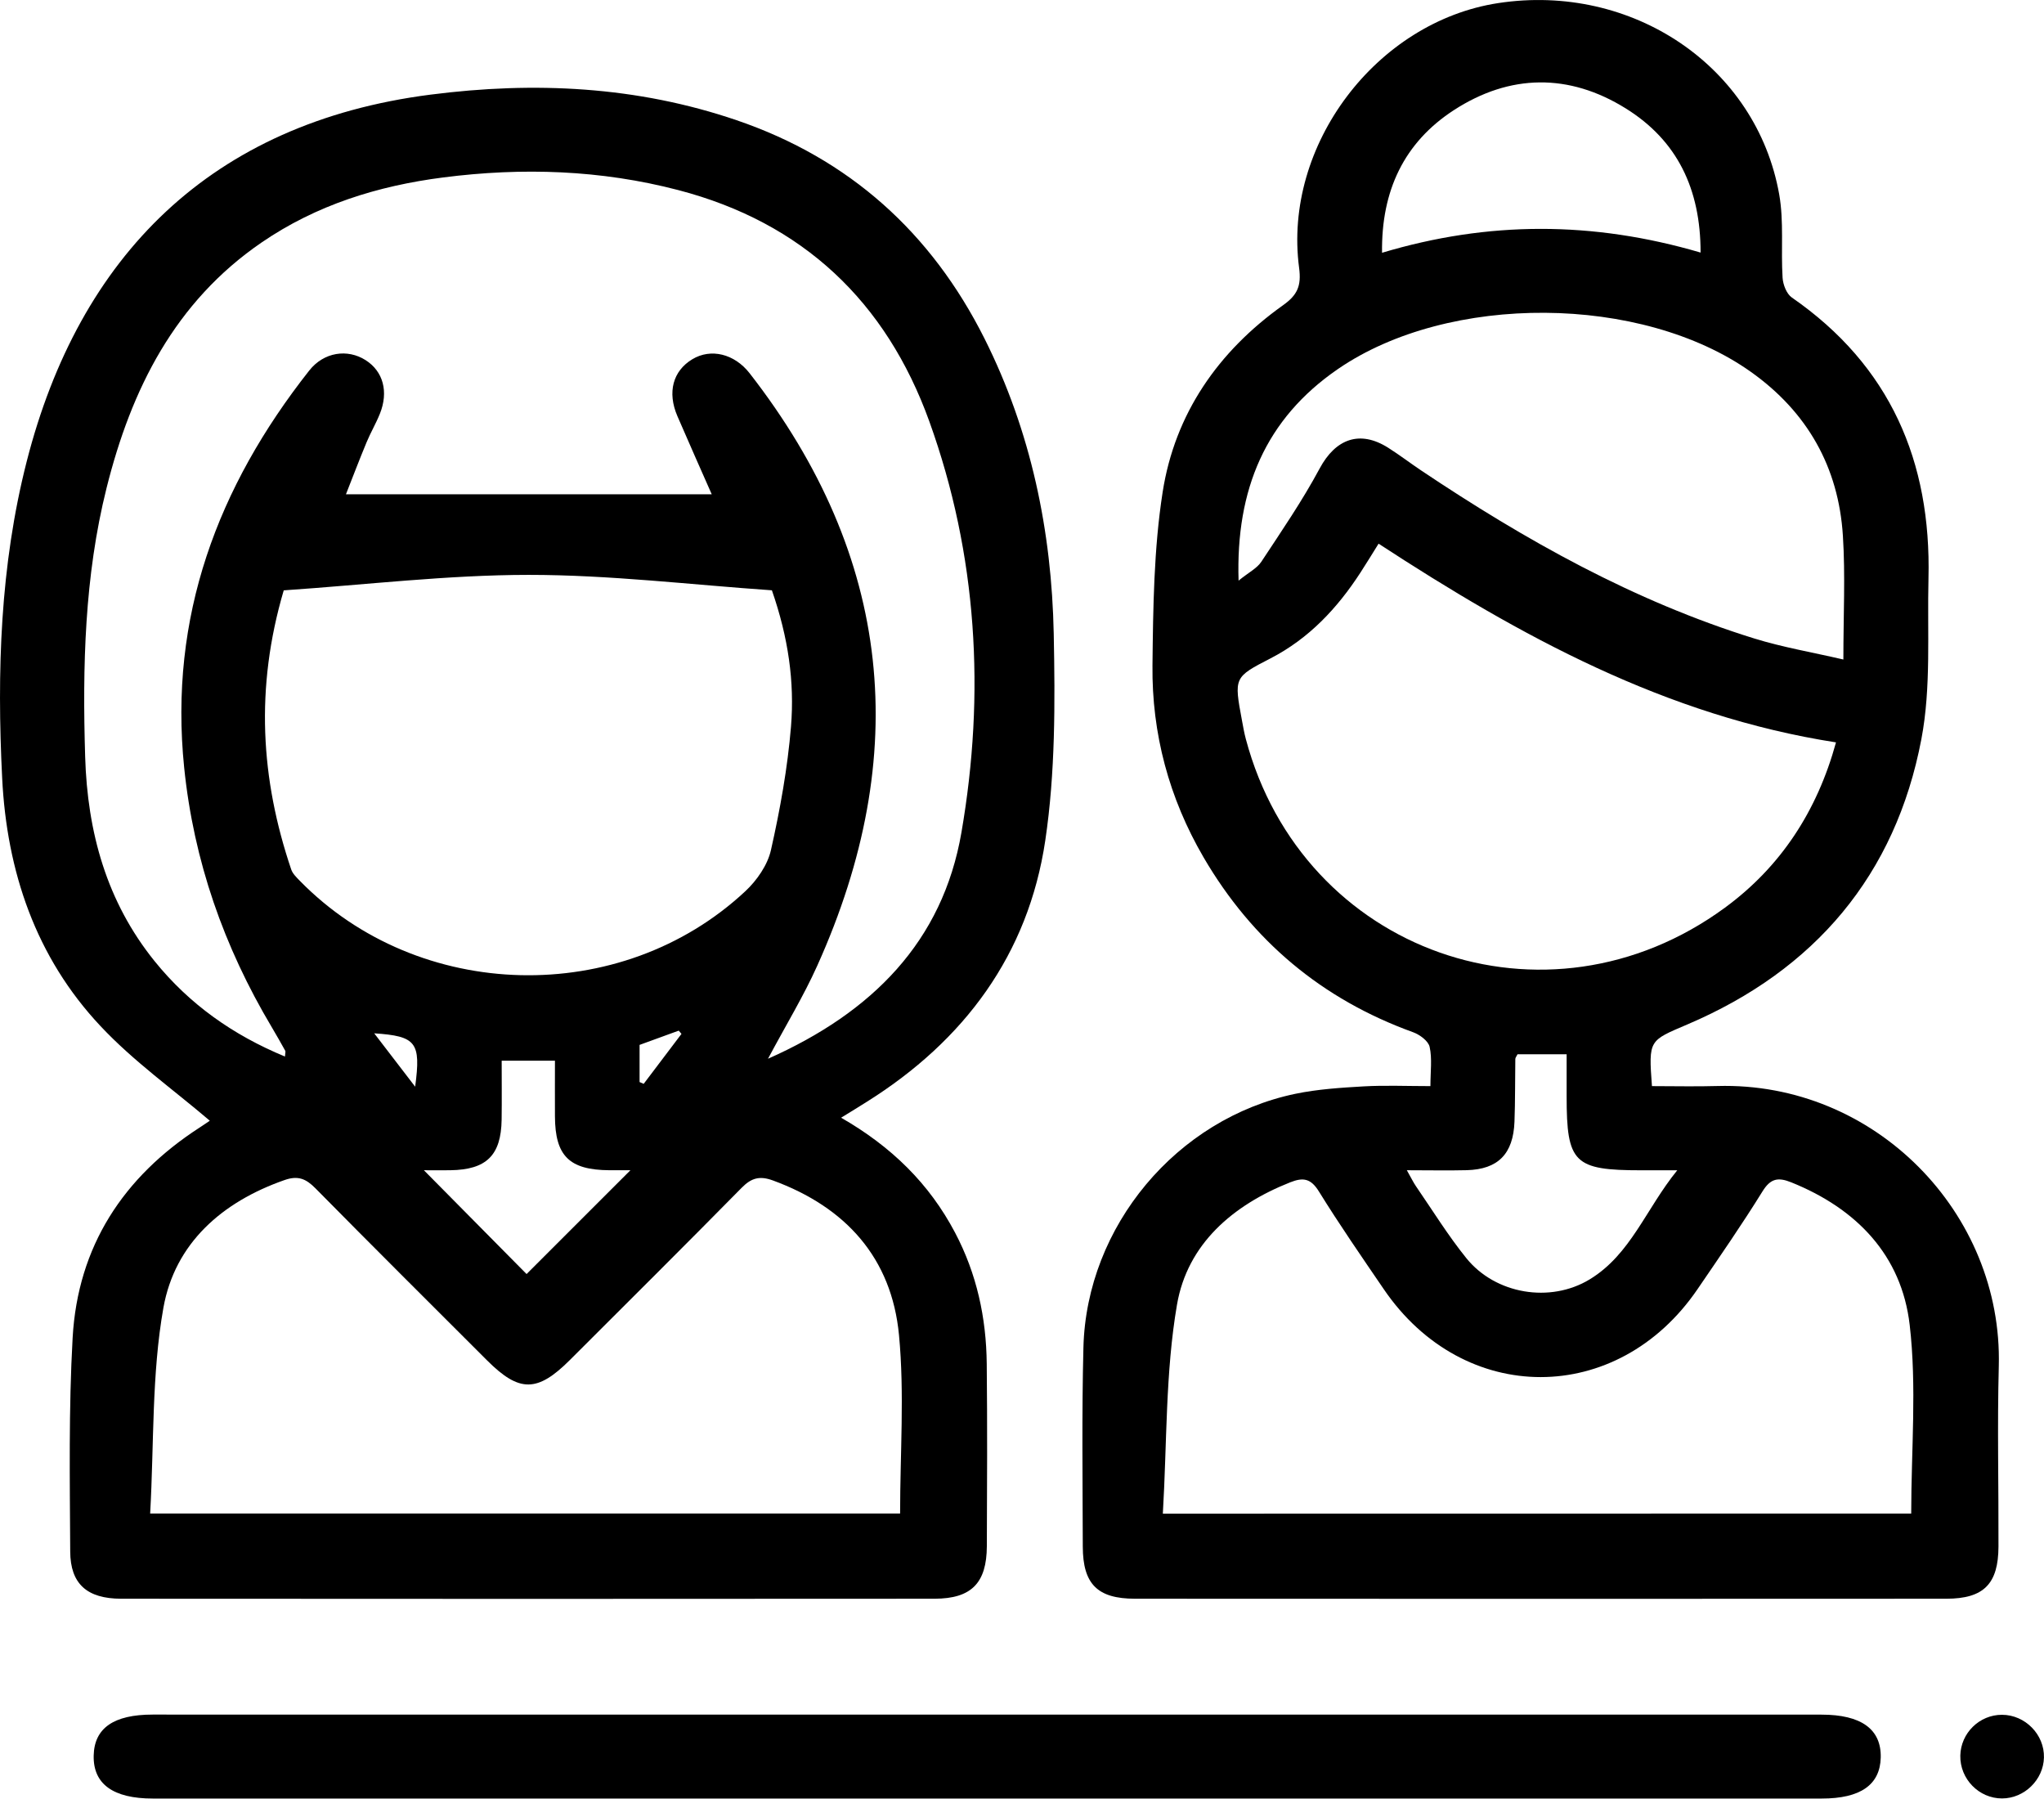 <?xml version="1.0" encoding="UTF-8"?>
<svg data-bbox="0.002 0.003 388.351 341.667" viewBox="0 0 388.36 341.68" xmlns="http://www.w3.org/2000/svg" data-type="shape">
    <g>
        <path d="M159.81 212.33c9.58 5.5 16.75 12.53 21.66 21.85 4.12 7.83 5.92 16.16 6.01 24.89.12 11.55.07 23.11.02 34.66-.03 6.99-2.93 9.97-9.92 9.98-51.52.04-103.05.04-154.57 0-6.46-.01-9.64-2.8-9.67-8.97-.07-13.54-.3-27.1.46-40.61.98-17.34 9.6-30.54 24.13-39.93.88-.57 1.74-1.17 1.93-1.3-6.94-5.92-14.53-11.32-20.77-17.98C6.78 181.82 1.29 165.54.41 147.8-.6 127.59.02 107.45 5.07 87.68c9.96-39.02 35.03-64.35 76.71-69.7 19.75-2.54 39.22-1.61 58.18 4.86 21.4 7.3 37 21.35 47.1 41.49 8.84 17.63 12.76 36.56 13.15 56.09.26 13.09.31 26.37-1.61 39.26-3.22 21.64-15.38 38.02-33.91 49.63-1.46.93-2.93 1.82-4.88 3.02zm-13.89-11.2c19.84-8.79 33.18-22.3 36.75-42.97 4.55-26.38 3.05-52.72-6.1-78.11-8.2-22.73-24.04-37.77-47.7-43.94-14.7-3.84-29.62-4.33-44.66-2.4-12.41 1.59-24.1 5.23-34.5 12.35-16.51 11.31-24.78 27.9-29.47 46.67-4.19 16.77-4.58 33.87-4.06 51.03.43 14.31 4.06 27.52 13.2 38.84 6.61 8.18 14.91 14.04 24.76 18.11.04-.64.15-.92.06-1.09-.84-1.51-1.69-3.01-2.57-4.49-9.09-15.25-14.83-31.59-16.64-49.33-2.92-28.59 6.33-53.29 23.76-75.4 2.79-3.54 7.28-4.17 10.72-1.98 3.33 2.12 4.4 5.99 2.7 10.2-.74 1.84-1.76 3.57-2.52 5.4-1.41 3.4-2.72 6.84-3.92 9.88h69.5c-2.1-4.77-4.35-9.8-6.53-14.86-1.95-4.54-.84-8.58 2.85-10.8 3.5-2.11 7.98-1.05 10.88 2.67 27.17 34.88 30.88 72.49 12.87 112.5-2.59 5.78-5.91 11.22-9.38 17.72zM28.53 287.52h142.49c0-11.46.85-22.77-.21-33.9-1.39-14.65-10.12-24.3-23.96-29.37-2.49-.91-4.07-.5-5.92 1.38-10.8 10.97-21.73 21.82-32.62 32.7-6.21 6.21-9.63 6.23-15.76.11-10.89-10.88-21.81-21.74-32.62-32.7-1.79-1.81-3.3-2.47-5.88-1.56-11.89 4.16-20.81 12.02-23 24.24-2.25 12.64-1.77 25.77-2.52 39.1zm25.38-175.37c-5.47 18.56-4.38 35.87 1.42 53.02.28.82 1.02 1.52 1.65 2.17 22.58 23.07 60.99 24.04 84.63 1.97 2.19-2.04 4.23-4.97 4.87-7.82 1.74-7.72 3.16-15.58 3.81-23.47.69-8.46-.5-16.88-3.63-25.88-15.32-1.05-30.76-2.93-46.2-2.93-15.46.01-30.9 1.88-46.55 2.94zm46.14 129.88c6.43-6.43 13.19-13.18 19.73-19.72-.86 0-2.43.01-3.99 0-7.63-.05-10.32-2.71-10.35-10.24-.02-3.53 0-7.05 0-10.57H95.32c0 3.84.04 7.52-.01 11.19-.1 6.8-2.88 9.52-9.75 9.62-1.8.03-3.6 0-5.02 0 6.76 6.85 13.51 13.66 19.51 19.72zm21.47-36.47c.26.11.52.22.78.34l7.18-9.49c-.17-.21-.35-.41-.52-.62-2.52.92-5.04 1.84-7.44 2.71v7.06zm-42.64.88c1.13-8.46.2-9.6-7.78-10.14 2.53 3.29 4.92 6.4 7.78 10.14z"/>
        <path d="M313.87 206.33c4.28 0 8.36.1 12.44-.02 29.89-.84 54.23 24.11 53.46 53.22-.3 11.41-.02 22.84-.06 34.26-.02 7.08-2.78 9.92-9.9 9.92-51.39.03-102.77.03-154.16 0-7.15 0-9.9-2.8-9.92-9.89-.03-12.61-.2-25.23.12-37.84.58-23.03 17.74-43.5 40.27-48.19 4.24-.88 8.64-1.16 12.98-1.41 4.07-.23 8.16-.05 12.68-.05 0-2.78.35-5.21-.15-7.46-.25-1.12-1.88-2.32-3.15-2.78-17.3-6.26-30.53-17.35-39.79-33.2-6.57-11.26-9.86-23.52-9.72-36.48.12-10.99.25-22.1 1.93-32.91 2.32-14.9 10.56-26.75 22.87-35.51 2.72-1.93 3.52-3.66 3.06-7.11-3.09-23.29 14.69-46.75 37.81-50.29 25.47-3.9 49.1 12.02 53.41 36.35.91 5.15.31 10.55.64 15.82.08 1.31.76 3.07 1.76 3.76 18.69 12.94 26.5 31.13 25.96 53.35-.25 10.2.54 20.64-1.35 30.55-4.91 25.81-20.24 43.86-44.43 54.18-7.31 3.13-7.42 2.87-6.76 11.73zm49.26 81.2c0-12.09 1.08-24.11-.29-35.84-1.53-13.22-10.09-22.09-22.5-27.08-2.47-.99-3.92-.78-5.46 1.71-3.91 6.31-8.15 12.43-12.34 18.57-15.19 22.28-44.44 22.29-59.62.02-4.19-6.14-8.42-12.26-12.33-18.57-1.53-2.47-2.97-2.72-5.46-1.73-10.92 4.33-19.52 11.73-21.5 23.23-2.22 12.91-1.89 26.26-2.69 39.71 48.26-.02 95.32-.02 142.19-.02zm-14.29-146.5c-32.32-5.02-60-20.18-86.91-37.75-1.21 1.93-2.3 3.74-3.45 5.5-4.4 6.78-9.79 12.53-17.08 16.29-6.96 3.59-6.95 3.61-5.42 11.83.22 1.17.42 2.35.73 3.5 10.8 40.54 57.09 56.92 91.03 32.03 10.57-7.75 17.5-18.3 21.1-31.4zM235.33 110.3c1.95-1.58 3.5-2.34 4.32-3.58 3.84-5.82 7.8-11.6 11.09-17.73 3.03-5.63 7.62-7.35 13.03-3.92 2.13 1.35 4.13 2.88 6.23 4.29 19.79 13.25 40.43 24.83 63.3 31.93 5.46 1.69 11.15 2.65 16.94 4 0-8.43.39-15.99-.09-23.5-.82-13.07-6.78-23.55-17.49-31.15-20.75-14.73-57.38-15.01-78.46-.53-13.74 9.44-19.42 22.86-18.87 40.19zm87.78-62.32c.01-12.09-4.44-21.3-14.21-27.38-10.79-6.72-22.04-6.57-32.66.32-9.46 6.14-13.82 15.32-13.65 27.1 20.15-6.04 40.03-6.05 60.52-.04zM267.3 222.31c.84 1.48 1.23 2.31 1.74 3.05 3.15 4.58 6.08 9.34 9.57 13.66 5.53 6.84 15.91 8.58 23.42 4.03 7.81-4.74 10.66-13.35 16.65-20.73h-6.82c-12.81 0-14.2-1.38-14.2-14.05v-7.99h-9.33c-.21.43-.42.66-.42.9-.06 3.97-.01 7.95-.16 11.92-.23 6.12-3.13 9.04-9.06 9.2-3.55.09-7.11.01-11.39.01z"/>
        <path d="M187.53 325.73h158.55c7.56 0 11.38 2.77 11.26 8.14-.12 5.2-3.85 7.8-11.21 7.8H29.04c-7.55 0-11.36-2.76-11.24-8.16.11-5.22 3.8-7.79 11.2-7.79 52.84 0 105.68.01 158.53.01z"/>
        <path d="M380.4 341.65c-4.41.01-8.03-3.71-7.94-8.14.09-4.28 3.64-7.76 7.91-7.75 4.41 0 8.09 3.76 7.98 8.12-.1 4.23-3.72 7.76-7.95 7.77z"/>
    </g>
</svg>
